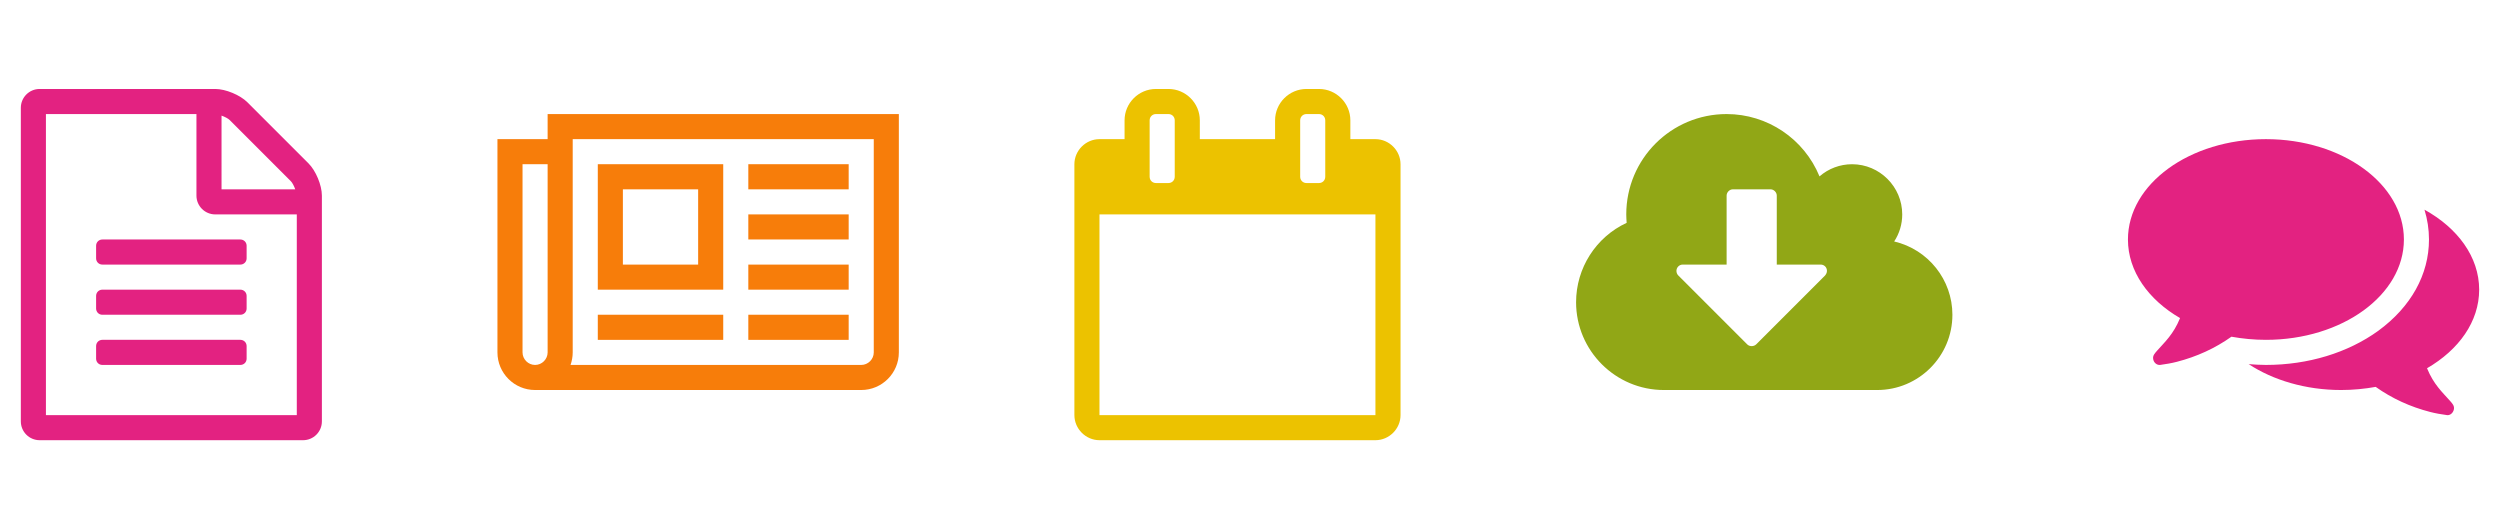 <?xml version="1.0" encoding="utf-8"?>
<!-- Generator: Adobe Illustrator 16.0.4, SVG Export Plug-In . SVG Version: 6.00 Build 0)  -->
<!DOCTYPE svg PUBLIC "-//W3C//DTD SVG 1.1//EN" "http://www.w3.org/Graphics/SVG/1.1/DTD/svg11.dtd">
<svg version="1.1" id="Calque_1" xmlns="http://www.w3.org/2000/svg" xmlns:xlink="http://www.w3.org/1999/xlink" x="0px" y="0px"
	 width="600px" height="127px" viewBox="0 0 600 127" enable-background="new 0 0 600 127" xml:space="preserve">
<g>
	<path fill="#E32281" d="M77.253,46.944v54.185c0,2.498-2.022,4.519-4.516,4.519H9.517c-2.493,0-4.517-2.021-4.517-4.519V25.867
		c0-2.491,2.023-4.514,4.517-4.514h42.146c2.494,0,5.975,1.458,7.715,3.198l14.676,14.676C75.795,40.968,77.253,44.45,77.253,46.944
		z M71.232,51.458H51.663c-2.493,0-4.516-2.023-4.516-4.514V27.375H11.021v72.253h60.21V51.458z M24.568,57.479h33.116
		c0.847,0,1.505,0.658,1.505,1.505v3.012c0,0.847-0.658,1.504-1.505,1.504H24.568c-0.847,0-1.504-0.658-1.504-1.504v-3.012
		C23.064,58.136,23.722,57.479,24.568,57.479z M59.189,71.025v3.01c0,0.85-0.658,1.508-1.505,1.508H24.568
		c-0.847,0-1.504-0.658-1.504-1.508v-3.01c0-0.844,0.658-1.507,1.504-1.507h33.116C58.532,69.519,59.189,70.182,59.189,71.025z
		 M59.189,83.068v3.009c0,0.851-0.658,1.508-1.505,1.508H24.568c-0.847,0-1.504-0.657-1.504-1.508v-3.009
		c0-0.85,0.658-1.508,1.504-1.508h33.116C58.532,81.561,59.189,82.219,59.189,83.068z M53.168,45.436h17.688
		c-0.282-0.797-0.706-1.598-1.036-1.927L55.098,28.786c-0.329-0.332-1.13-0.754-1.929-1.036V45.436z"/>
	<path fill="#F77D0A" d="M215.723,84.576c0,4.981-4.046,9.027-9.031,9.027h-78.274c-4.986,0-9.032-4.046-9.032-9.027V33.396h12.043
		v-6.021h84.294V84.576z M131.429,39.414h-6.021v45.162c0,1.641,1.365,3.009,3.01,3.009c1.646,0,3.012-1.368,3.012-3.009V39.414z
		 M209.704,33.396H137.45v51.181c0,1.03-0.189,2.066-0.518,3.009h69.76c1.647,0,3.012-1.368,3.012-3.009V33.396z M173.575,69.519
		h-30.104V39.414h30.104V69.519z M173.575,81.561h-30.104v-6.018h30.104V81.561z M149.492,45.436V63.5h18.062V45.436H149.492z
		 M203.682,45.436h-24.086v-6.022h24.086V45.436z M203.682,57.479h-24.086v-6.021h24.086V57.479z M203.682,69.519h-24.086V63.5
		h24.086V69.519z M203.682,81.561h-24.086v-6.018h24.086V81.561z"/>
	<path fill="#ECC200" d="M336.128,99.628c0,3.288-2.73,6.02-6.024,6.02h-66.229c-3.294,0-6.021-2.731-6.021-6.02V39.414
		c0-3.292,2.727-6.019,6.021-6.019h6.021v-4.516c0-4.141,3.385-7.526,7.526-7.526h3.009c4.139,0,7.526,3.385,7.526,7.526v4.516
		h18.062v-4.516c0-4.141,3.388-7.526,7.53-7.526h3.01c4.139,0,7.526,3.385,7.526,7.526v4.516h6.019c3.294,0,6.024,2.727,6.024,6.019
		V99.628z M330.104,99.628v-48.17h-66.229v48.17H330.104z M281.936,28.879c0-0.847-0.658-1.505-1.505-1.505h-3.009
		c-0.847,0-1.508,0.658-1.508,1.505v13.547c0,0.847,0.661,1.505,1.508,1.505h3.009c0.847,0,1.505-0.658,1.505-1.505V28.879z
		 M318.061,28.879c0-0.847-0.657-1.505-1.502-1.505h-3.01c-0.849,0-1.506,0.658-1.506,1.505v13.547c0,0.847,0.657,1.505,1.506,1.505
		h3.01c0.845,0,1.502-0.658,1.502-1.505V28.879z"/>
	<path fill="#91A716" d="M450.511,93.604h-51.18c-11.619,0-21.07-9.453-21.07-21.07c0-8.189,4.75-15.619,12.134-19.053
		c-0.045-0.704-0.091-1.364-0.091-2.022c0-13.312,10.768-24.083,24.084-24.083c9.784,0,18.58,5.925,22.293,14.959
		c2.167-1.883,4.941-2.919,7.812-2.919c6.629,0,12.042,5.411,12.042,12.043c0,2.305-0.658,4.563-1.932,6.493
		c8.188,1.926,13.974,9.217,13.974,17.593C468.577,85.513,460.486,93.604,450.511,93.604z M436.966,63.5h-10.54V46.944
		c0-0.8-0.704-1.508-1.502-1.508h-9.035c-0.796,0-1.501,0.708-1.501,1.508V63.5h-10.541c-0.843,0-1.501,0.704-1.501,1.508
		c0,0.372,0.139,0.797,0.418,1.076l16.561,16.56c0.285,0.285,0.658,0.425,1.084,0.425c0.378,0,0.796-0.14,1.083-0.425L438,66.137
		c0.281-0.332,0.469-0.711,0.469-1.129C438.469,64.157,437.811,63.5,436.966,63.5z"/>
	<path fill="#E32281" d="M543.819,81.561c-2.868,0-5.646-0.278-8.276-0.751c-3.904,2.777-8.328,4.797-13.078,6.019
		c-1.269,0.332-2.632,0.564-4.046,0.757c-0.047,0-0.094,0-0.139,0c-0.705,0-1.368-0.563-1.509-1.368
		c-0.185-0.89,0.426-1.454,0.943-2.066c1.834-2.071,3.906-3.904,5.501-7.811c-7.618-4.417-12.509-11.239-12.509-18.861
		c0-13.312,14.813-24.083,33.112-24.083c18.302,0,33.119,10.771,33.119,24.083C576.938,70.793,562.121,81.561,543.819,81.561z
		 M582.487,88.382c1.601,3.906,3.672,5.74,5.505,7.812c0.519,0.611,1.13,1.177,0.94,2.066c-0.189,0.85-0.894,1.462-1.646,1.368
		c-1.412-0.192-2.774-0.426-4.046-0.758c-4.753-1.222-9.171-3.241-13.075-6.018c-2.64,0.472-5.41,0.751-8.285,0.751
		c-8.51,0-16.32-2.352-22.198-6.211c1.362,0.099,2.774,0.192,4.137,0.192c10.116,0,19.661-2.915,26.957-8.184
		c7.855-5.739,12.181-13.503,12.181-21.923c0-2.444-0.378-4.845-1.083-7.15C589.826,54.702,595,61.667,595,69.519
		C595,77.189,590.109,83.965,582.487,88.382z"/>
</g>
</svg>
